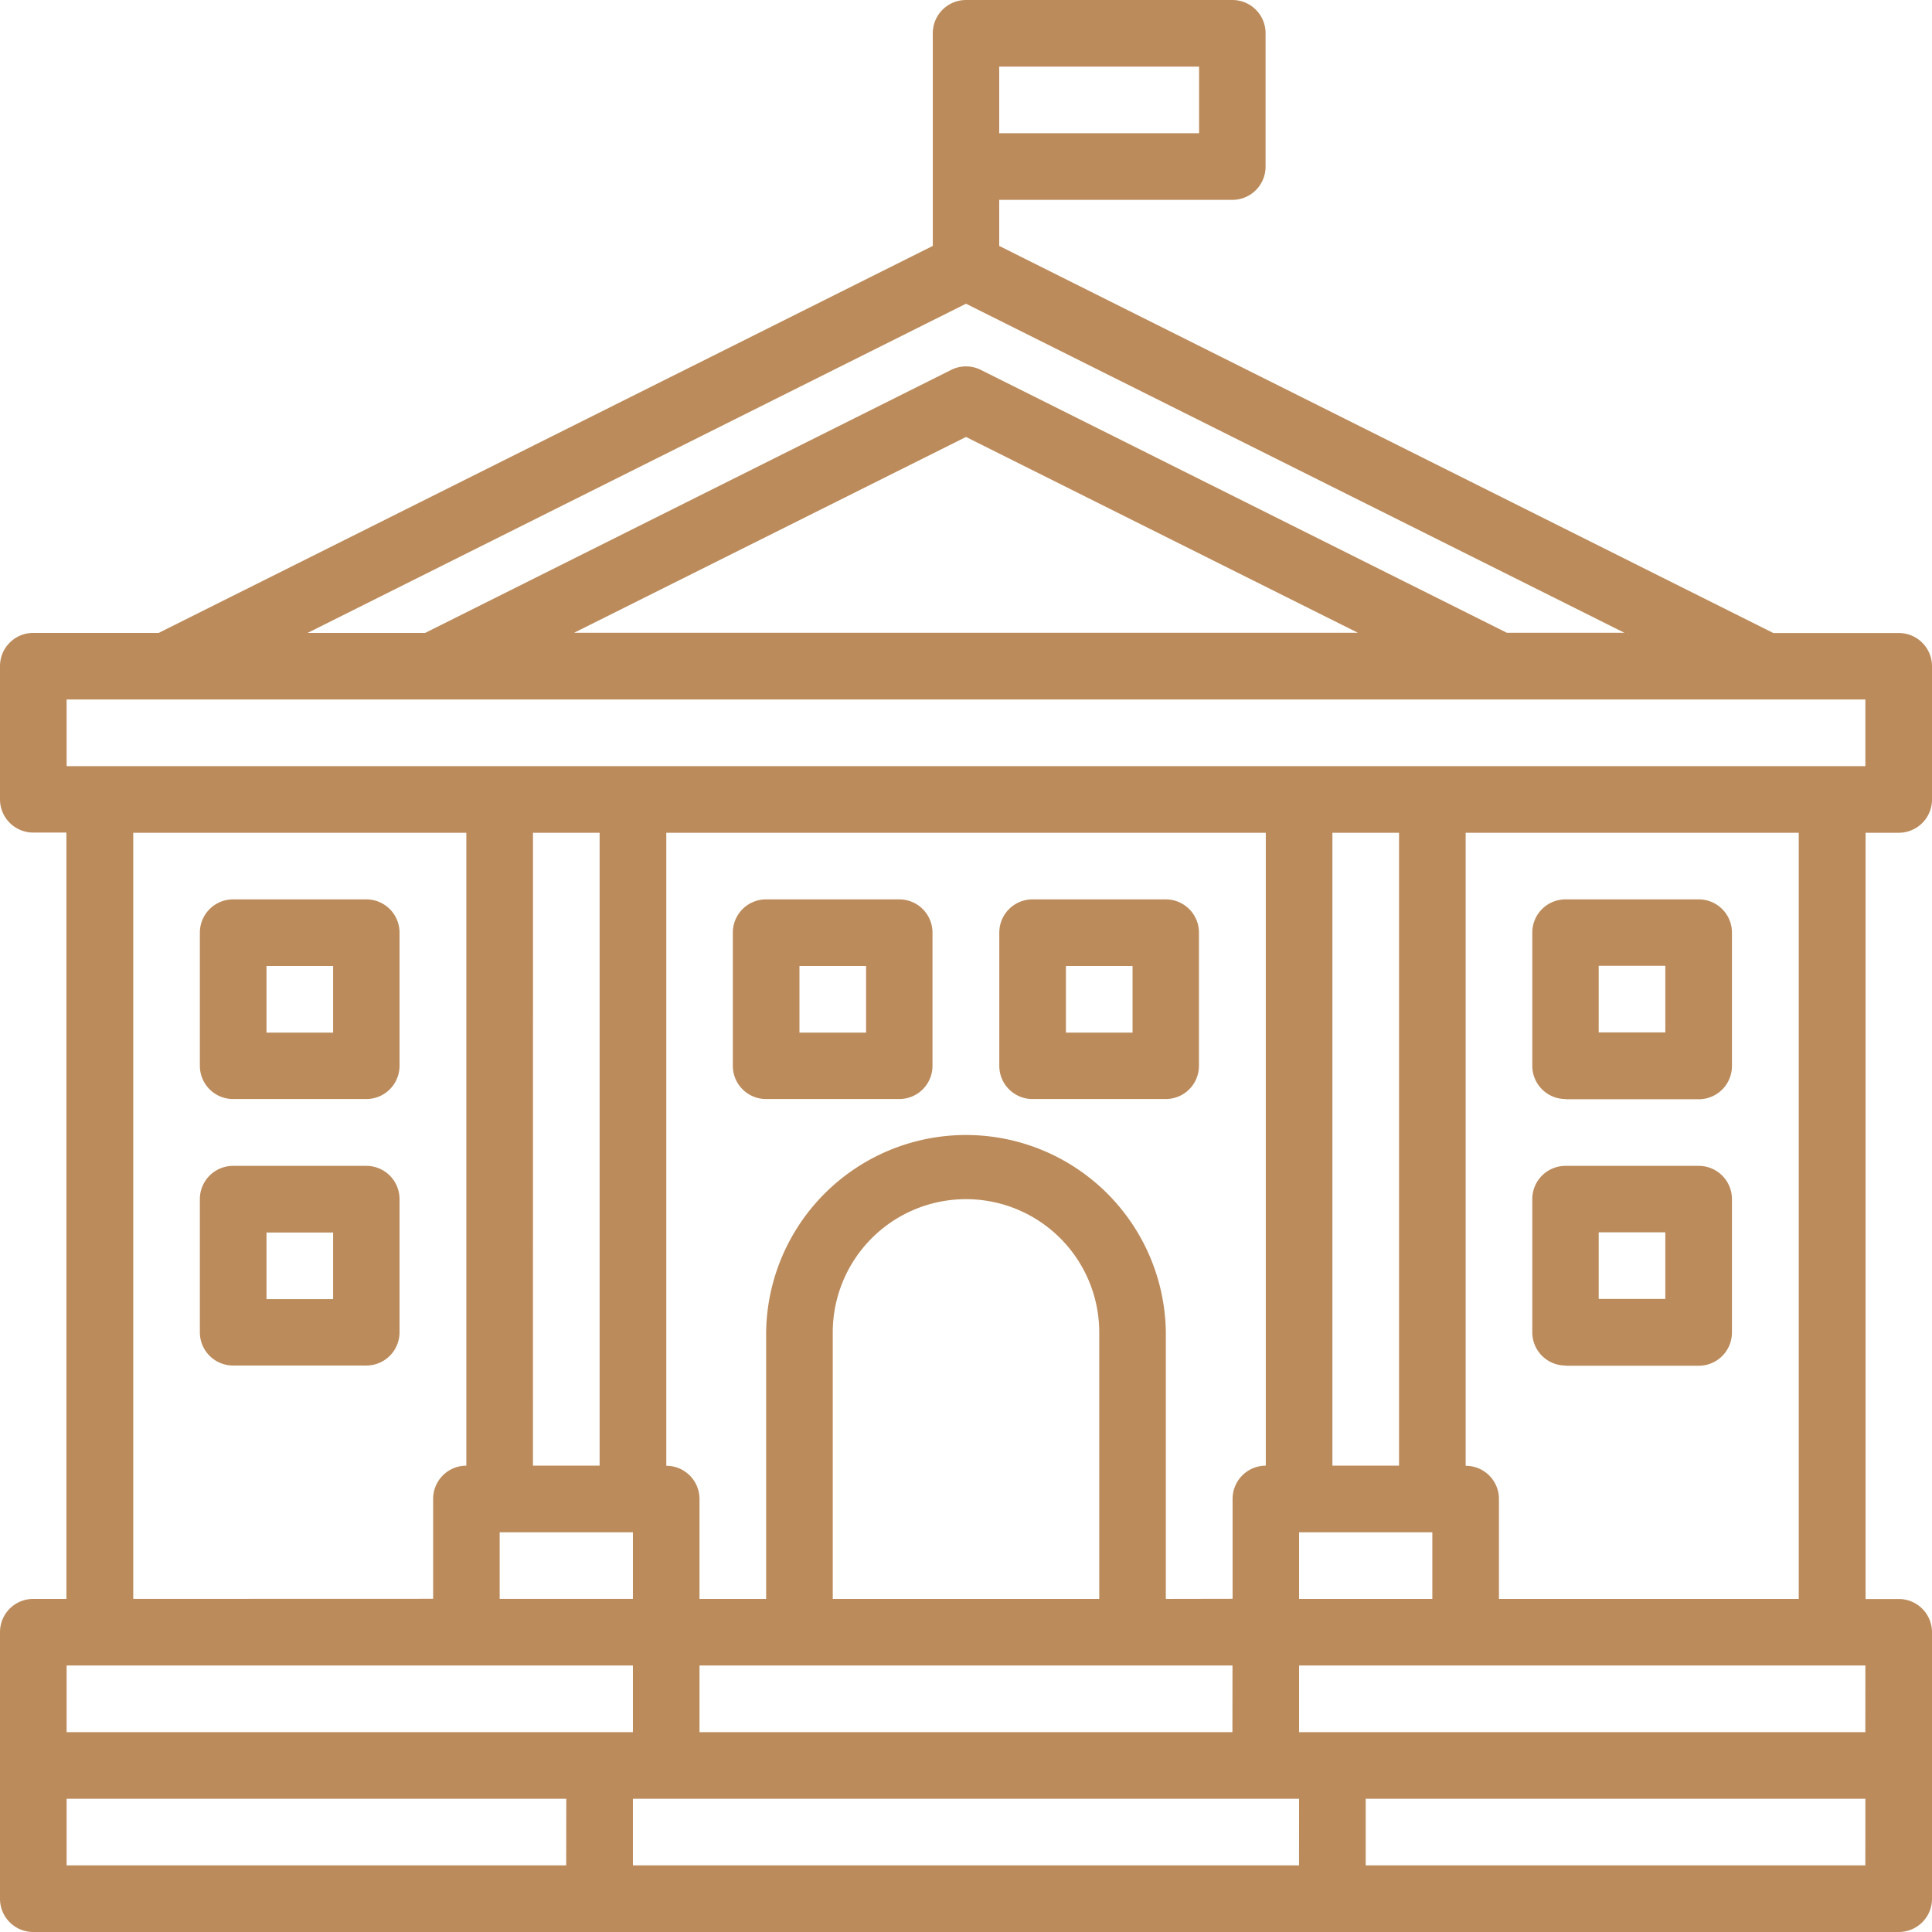<svg id="Groupe_303" data-name="Groupe 303" xmlns="http://www.w3.org/2000/svg" xmlns:xlink="http://www.w3.org/1999/xlink" width="64" height="64" viewBox="0 0 64 64">
  <defs>
    <clipPath id="clip-path">
      <rect id="Rectangle_108" data-name="Rectangle 108" width="64" height="64" fill="none"/>
    </clipPath>
  </defs>
  <g id="Groupe_302" data-name="Groupe 302" clip-path="url(#clip-path)">
    <path id="Tracé_251" data-name="Tracé 251" d="M62.9,27.586a1.1,1.1,0,0,0,1.1-1.1V22.069a1.1,1.1,0,0,0-1.1-1.1H58.743L33.1,8.146V6.621h7.724a1.1,1.1,0,0,0,1.1-1.1V1.1a1.1,1.1,0,0,0-1.1-1.1H32a1.1,1.1,0,0,0-1.1,1.1V8.146L5.257,20.966H1.1a1.1,1.1,0,0,0-1.1,1.1v4.414a1.1,1.1,0,0,0,1.1,1.1h1.1V52.966H1.1a1.1,1.1,0,0,0-1.1,1.1V62.9A1.1,1.1,0,0,0,1.1,64H62.9A1.1,1.1,0,0,0,64,62.9V54.069a1.1,1.1,0,0,0-1.1-1.1h-1.1V27.586ZM33.1,2.207h6.621V4.414H33.1ZM32,10.061l21.809,10.9H49.916L32.493,12.254a1.1,1.1,0,0,0-.986,0L14.084,20.966H10.191Zm12.981,10.9H19.019L32,14.475ZM2.207,55.172H20.966v2.207H2.207Zm2.207-2.207V27.586H15.448V48.552a1.1,1.1,0,0,0-1.1,1.1v3.31Zm16.552,0H16.552V50.759h4.414Zm-3.31-25.379h2.207V48.552H17.655Zm1.1,34.207H2.207V59.586H18.759Zm24.276,0H20.966V59.586H43.034Zm-2.207-4.414H23.172V55.172H40.828ZM27.586,52.966V44.138a4.414,4.414,0,0,1,8.828,0v8.828Zm11.034,0V44.138a6.621,6.621,0,0,0-13.241,0v8.828H23.172v-3.31a1.1,1.1,0,0,0-1.1-1.1V27.586H41.931V48.552a1.1,1.1,0,0,0-1.1,1.1v3.31Zm23.172,8.828H45.241V59.586H61.793Zm0-4.414H43.034V55.172H61.793ZM47.448,52.966H43.034V50.759h4.414Zm-3.31-25.379h2.207V48.552H44.138Zm4.414,20.966V27.586H59.586V52.966H49.655v-3.31a1.1,1.1,0,0,0-1.1-1.1M2.207,23.172H61.793v2.207H2.207Z" fill="#bc8b5b"/>
    <path id="Tracé_252" data-name="Tracé 252" d="M181.517,216H177.1a1.1,1.1,0,0,0-1.1,1.1v4.414a1.1,1.1,0,0,0,1.1,1.1h4.414a1.1,1.1,0,0,0,1.1-1.1V217.1a1.1,1.1,0,0,0-1.1-1.1m-1.1,4.414h-2.207v-2.207h2.207Z" transform="translate(-151.724 -186.207)" fill="#bc8b5b"/>
    <path id="Tracé_253" data-name="Tracé 253" d="M245.517,216H241.1a1.1,1.1,0,0,0-1.1,1.1v4.414a1.1,1.1,0,0,0,1.1,1.1h4.414a1.1,1.1,0,0,0,1.1-1.1V217.1a1.1,1.1,0,0,0-1.1-1.1m-1.1,4.414h-2.207v-2.207h2.207Z" transform="translate(-206.897 -186.207)" fill="#bc8b5b"/>
    <path id="Tracé_254" data-name="Tracé 254" d="M369.1,222.621h4.414a1.1,1.1,0,0,0,1.1-1.1V217.1a1.1,1.1,0,0,0-1.1-1.1H369.1a1.1,1.1,0,0,0-1.1,1.1v4.414a1.1,1.1,0,0,0,1.1,1.1m1.1-4.414h2.207v2.207h-2.207Z" transform="translate(-317.241 -186.207)" fill="#bc8b5b"/>
    <path id="Tracé_255" data-name="Tracé 255" d="M369.1,286.621h4.414a1.1,1.1,0,0,0,1.1-1.1V281.1a1.1,1.1,0,0,0-1.1-1.1H369.1a1.1,1.1,0,0,0-1.1,1.1v4.414a1.1,1.1,0,0,0,1.1,1.1m1.1-4.414h2.207v2.207h-2.207Z" transform="translate(-317.241 -241.379)" fill="#bc8b5b"/>
    <path id="Tracé_256" data-name="Tracé 256" d="M53.517,216H49.1a1.1,1.1,0,0,0-1.1,1.1v4.414a1.1,1.1,0,0,0,1.1,1.1h4.414a1.1,1.1,0,0,0,1.1-1.1V217.1a1.1,1.1,0,0,0-1.1-1.1m-1.1,4.414H50.207v-2.207h2.207Z" transform="translate(-41.379 -186.207)" fill="#bc8b5b"/>
    <path id="Tracé_257" data-name="Tracé 257" d="M53.517,280H49.1a1.1,1.1,0,0,0-1.1,1.1v4.414a1.1,1.1,0,0,0,1.1,1.1h4.414a1.1,1.1,0,0,0,1.1-1.1V281.1a1.1,1.1,0,0,0-1.1-1.1m-1.1,4.414H50.207v-2.207h2.207Z" transform="translate(-41.379 -241.379)" fill="#bc8b5b"/>
  </g>
</svg>
